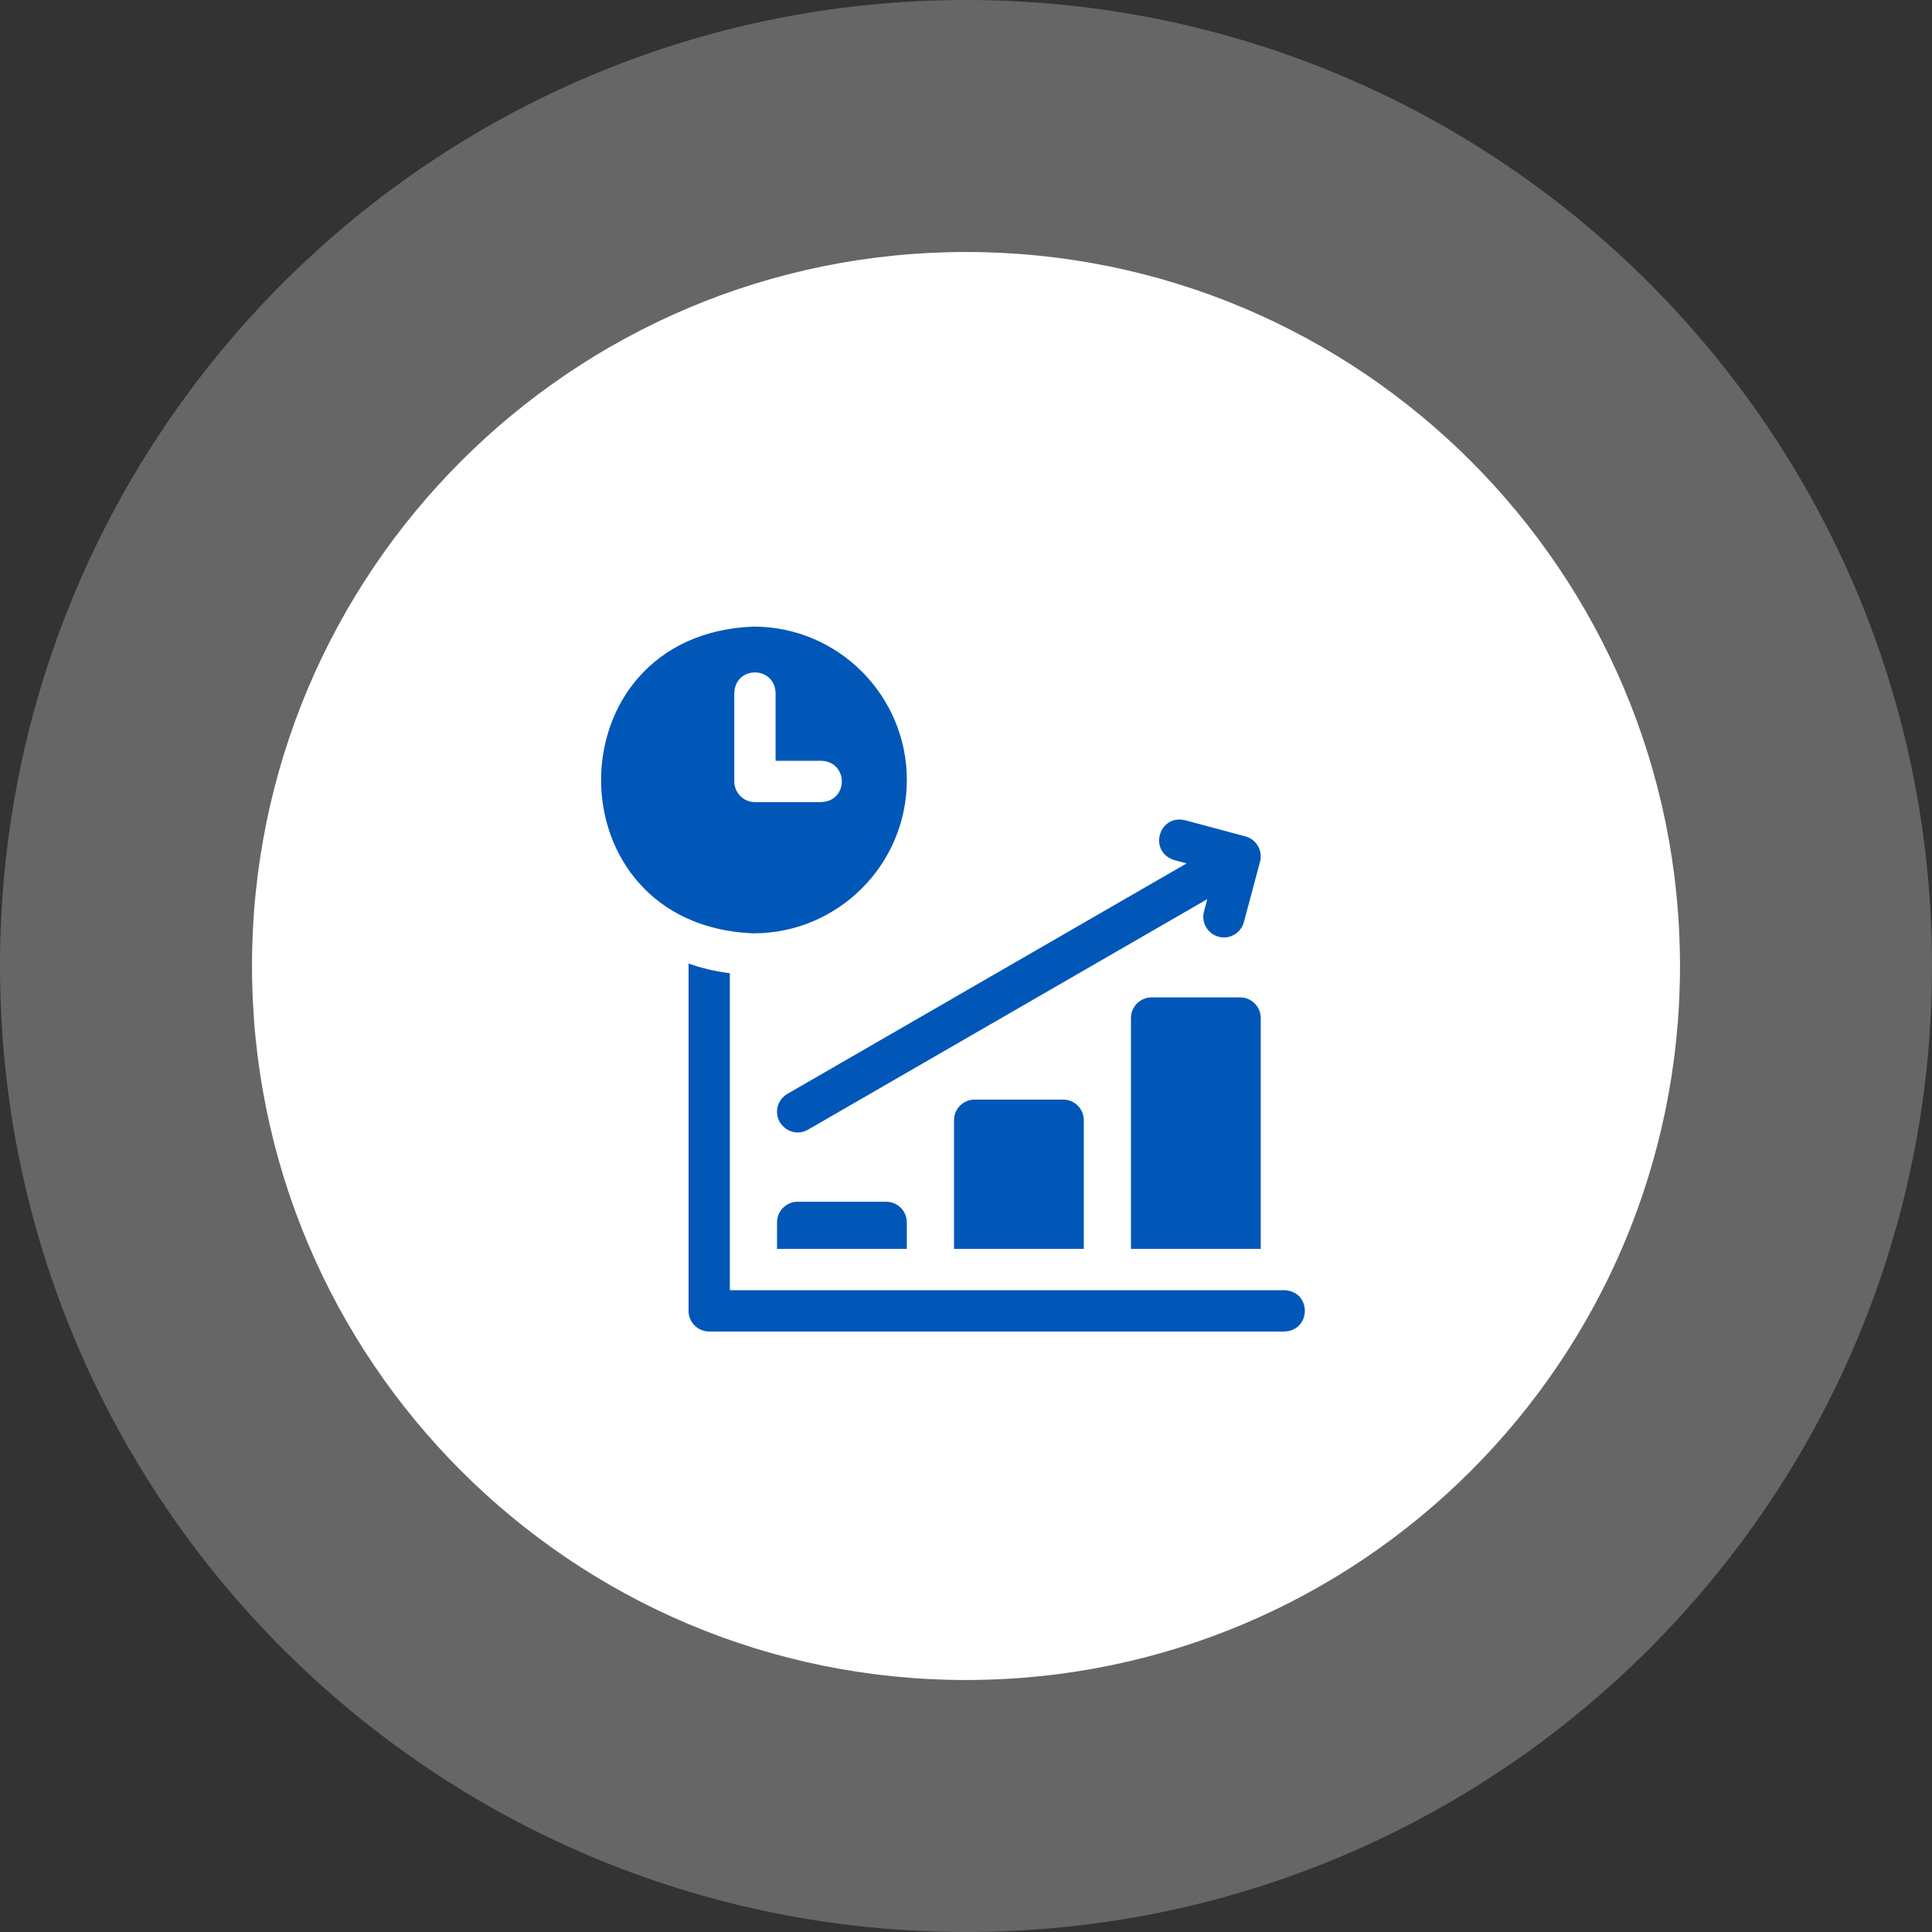 <?xml version="1.0" encoding="UTF-8"?> <svg xmlns="http://www.w3.org/2000/svg" width="74" height="74" viewBox="0 0 74 74" fill="none"><rect x="0" y="0" width="74" height="74" fill="#333333" stroke="none"/> <path d="M37 74C57.434 74 74 57.434 74 37C74 16.566 57.434 0 37 0C16.566 0 0 16.566 0 37C0 57.434 16.566 74 37 74Z" fill="white" fill-opacity="0.25"></path> <path d="M37 64.348C52.104 64.348 64.348 52.104 64.348 37C64.348 21.896 52.104 9.652 37 9.652C21.896 9.652 9.652 21.896 9.652 37C9.652 52.104 21.896 64.348 37 64.348Z" fill="white"></path> <path d="M47.498 38.202H44.109C43.672 38.202 43.318 38.556 43.318 38.993V47.836H48.289V38.993C48.289 38.556 47.935 38.202 47.498 38.202Z" fill="#0057B8"></path> <path d="M30.553 46.029C30.116 46.029 29.762 46.383 29.762 46.82V47.836H34.733V46.82C34.733 46.383 34.379 46.029 33.942 46.029H30.553Z" fill="#0057B8"></path> <path d="M37.332 42.116C36.895 42.116 36.541 42.47 36.541 42.907V47.836H41.512V42.907C41.512 42.47 41.158 42.116 40.721 42.116H37.332Z" fill="#0057B8"></path> <path d="M49.193 49.418H27.955V37.276C27.407 37.21 26.878 37.084 26.373 36.905V50.209C26.373 50.646 26.727 51 27.164 51H49.193C50.234 50.964 50.247 49.459 49.193 49.418Z" fill="#0057B8"></path> <path d="M44.98 32.944L45.45 33.07L30.157 41.899C29.779 42.117 29.649 42.601 29.868 42.979C30.054 43.301 30.516 43.518 30.948 43.269L46.242 34.439L46.116 34.911C46.003 35.333 46.254 35.767 46.676 35.879C47.118 35.998 47.537 35.72 47.644 35.319L48.262 33.005C48.375 32.583 48.125 32.149 47.703 32.036L45.39 31.416C44.369 31.181 43.977 32.634 44.98 32.944Z" fill="#0057B8"></path> <path d="M34.734 29.875C34.734 26.635 32.099 24 28.86 24C21.077 24.295 21.079 35.455 28.86 35.749C32.099 35.749 34.734 33.114 34.734 29.875ZM28.125 29.931V26.542C28.164 25.494 29.668 25.494 29.707 26.542V29.14H31.458C32.505 29.178 32.506 30.683 31.458 30.722H28.916C28.479 30.722 28.125 30.368 28.125 29.931Z" fill="#0057B8"></path> </svg> 